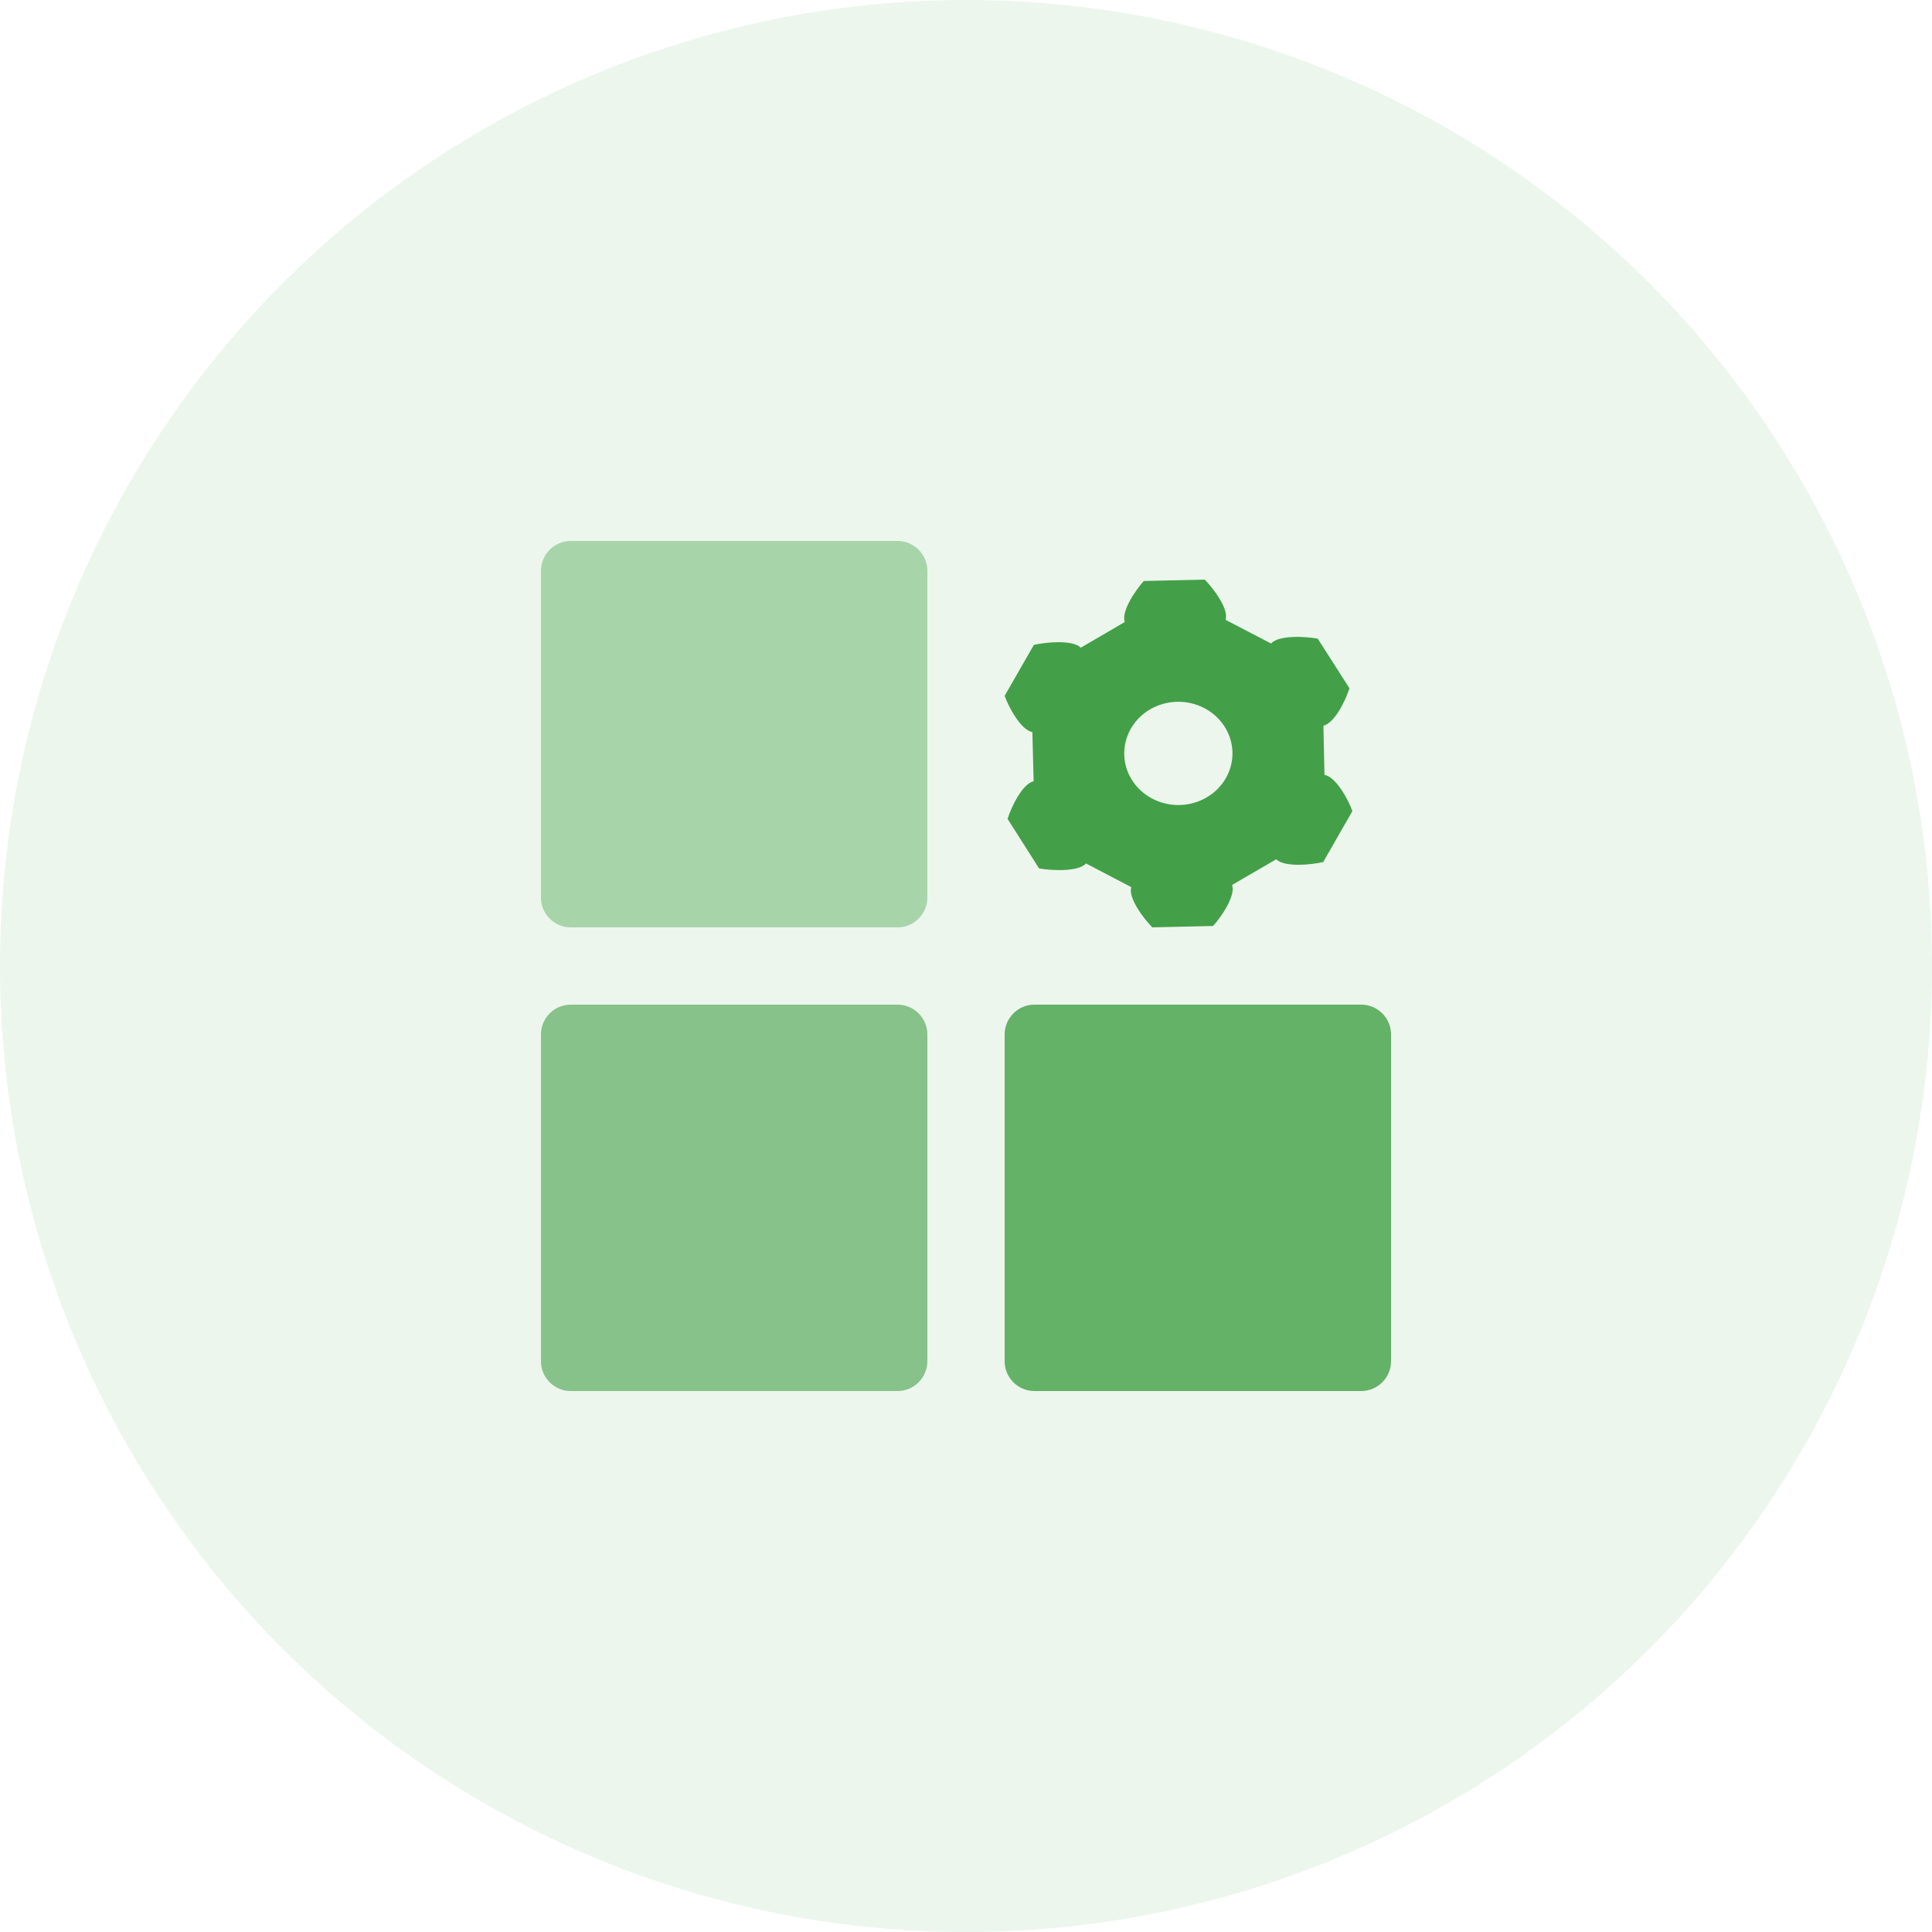 <svg xmlns="http://www.w3.org/2000/svg" xmlns:xlink="http://www.w3.org/1999/xlink" width="50px" height="50px" viewBox="0 0 50 50"><title>4877ACCC-9635-483A-8BC0-C8DA3C3C88FD</title><desc>Created with sketchtool.</desc><g id="Page-1" stroke="none" stroke-width="1" fill="none" fill-rule="evenodd"><g id="Home-page-(option1)" transform="translate(-160, -4047)" fill="#43A048"><g id="section5" transform="translate(160, 4047)"><g id="text"><g id="icon-manage"><circle id="Oval" opacity="0.1" cx="25" cy="25" r="25"></circle><path d="M24,14.772 L24,23.228 C24,23.654 23.654,24 23.228,24 L14.772,24 C14.346,24 14,23.654 14,23.228 L14,14.772 C14,14.346 14.346,14 14.772,14 L23.228,14 C23.654,14 24,14.346 24,14.772 L24,14.772 Z" id="Path" fill-rule="nonzero" opacity="0.4"></path><path d="M23.228,26 L14.772,26 C14.346,26 14,26.346 14,26.772 L14,35.228 C14,35.654 14.346,36 14.772,36 L23.228,36 C23.654,36 24,35.654 24,35.228 L24,26.772 C24,26.346 23.654,26 23.228,26 Z" id="Path" fill-rule="nonzero" opacity="0.6"></path><path d="M35.228,26 L26.772,26 C26.346,26 26,26.346 26,26.772 L26,35.228 C26,35.654 26.346,36 26.772,36 L35.228,36 C35.654,36 36,35.654 36,35.228 L36,26.772 C36,26.346 35.654,26 35.228,26 L35.228,26 Z" id="Path" fill-rule="nonzero" opacity="0.8"></path><path d="M31.178,15 C31.399,15.222 31.809,15.762 31.717,16.041 L32.894,16.654 C33.089,16.432 33.791,16.468 34.104,16.53 L34.924,17.813 C34.833,18.101 34.546,18.714 34.25,18.781 L34.277,20.054 C34.579,20.105 34.897,20.703 35,20.991 L34.244,22.31 C33.931,22.382 33.235,22.449 33.029,22.238 L31.885,22.903 C31.987,23.176 31.604,23.737 31.394,23.964 L29.822,24 C29.601,23.778 29.191,23.238 29.277,22.959 L28.106,22.346 C27.906,22.568 27.209,22.532 26.891,22.475 L26.076,21.192 C26.167,20.899 26.454,20.286 26.75,20.219 L26.718,18.946 C26.421,18.895 26.103,18.297 26,18.009 L26.756,16.69 C27.064,16.618 27.76,16.551 27.971,16.762 L29.11,16.097 C29.007,15.824 29.396,15.263 29.601,15.036 L31.178,15 Z M29.266,18.859 C29.088,19.17 29.047,19.536 29.152,19.877 C29.258,20.217 29.501,20.503 29.828,20.672 C30.507,21.024 31.357,20.784 31.726,20.136 C32.095,19.488 31.844,18.677 31.165,18.325 C30.486,17.972 29.636,18.211 29.266,18.859 Z" id="Combined-Shape" fill-rule="nonzero"></path></g></g></g></g></g></svg>